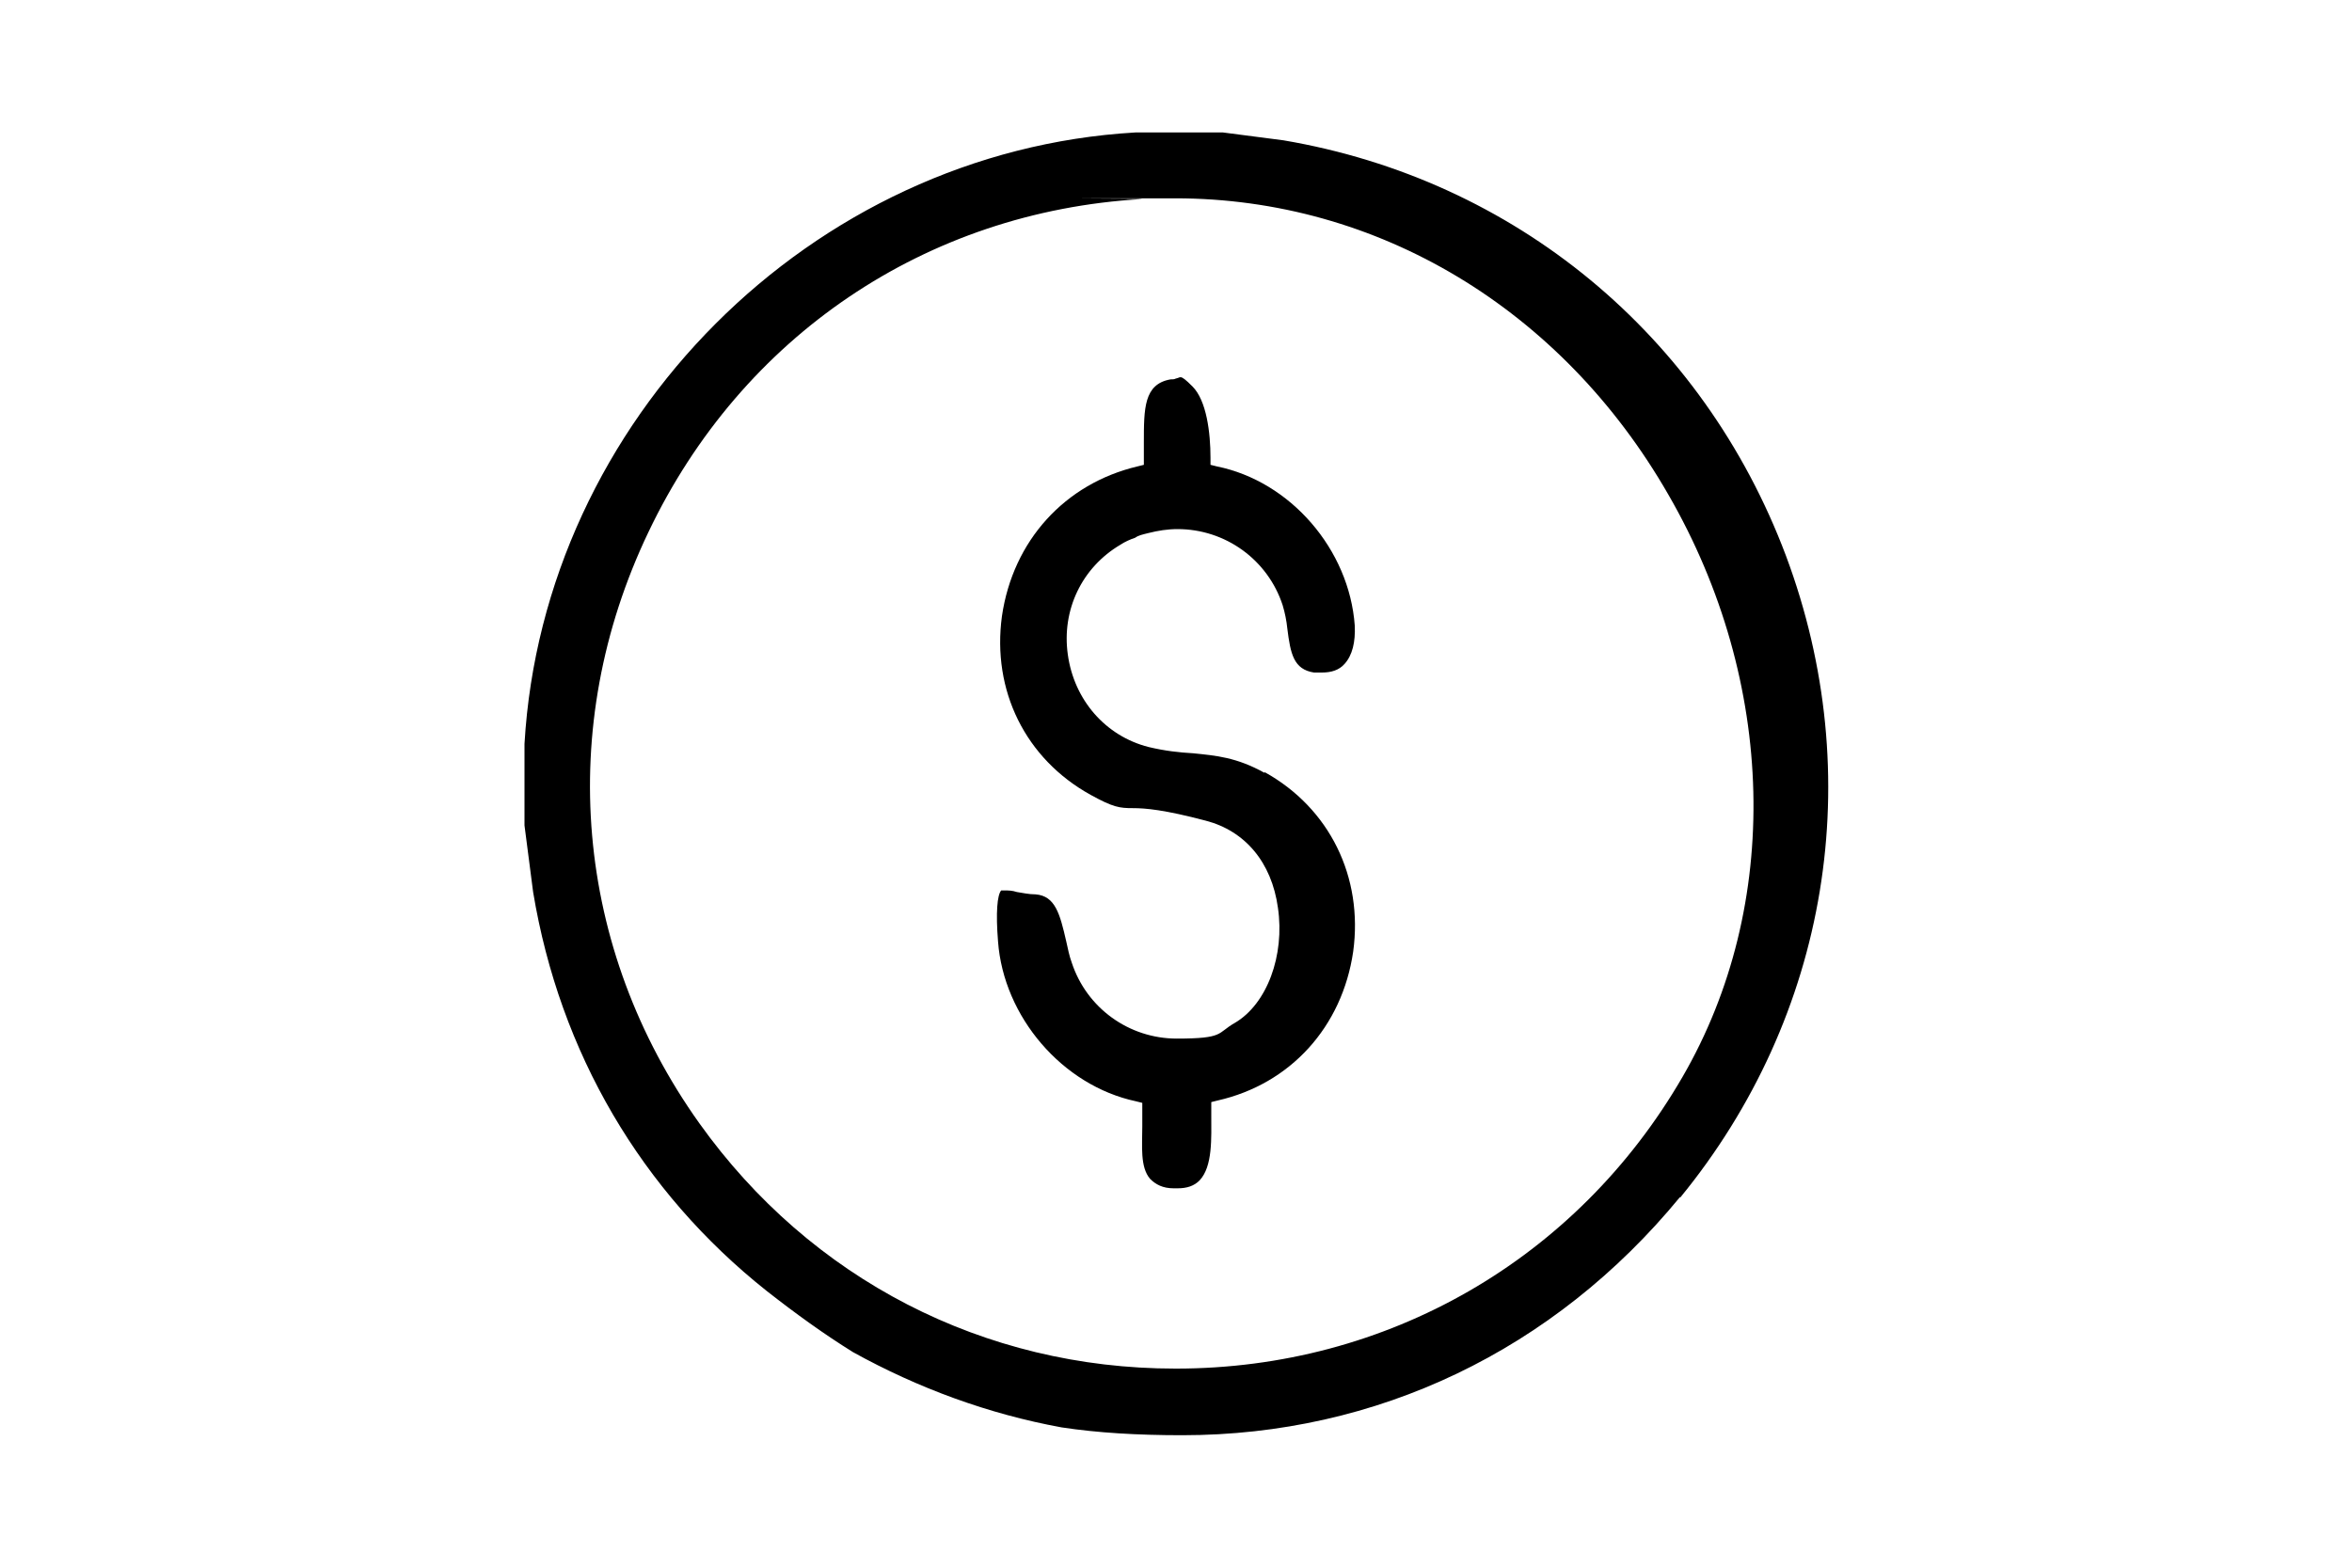 <?xml version="1.0" encoding="UTF-8"?>
<svg id="Capa_1" xmlns="http://www.w3.org/2000/svg" version="1.1" viewBox="0 0 300 200">
  <!-- Generator: Adobe Illustrator 29.1.0, SVG Export Plug-In . SVG Version: 2.1.0 Build 142)  -->
  <path d="M214.3,152.8c19-23.2,24-53.8,13.5-81.9-10.6-28.2-34.6-48-64.1-53l-7.7-1h0c0,0-11.2,0-11.2,0-41.3,2.4-75.5,36.7-77.9,78v10.4l1.1,8.5c3.4,20.5,13.8,38.2,29.8,50.9,3.7,2.9,7.3,5.5,11,7.8,8.3,4.6,17.3,7.9,26.6,9.6,4.6.7,9.7,1,15.4,1,24.8,0,47.4-10.8,63.5-30.4ZM149.9,174.6c-24.4,0-46.5-11.4-60.7-31.3-15.9-22.3-18.4-50.5-6.5-75.4,11.9-25,35.4-40.9,62.9-42.5,1.5-.1-21.5-.1,4.3-.1s49.3,14.1,62.9,37.8c13.8,23.9,14.5,52.4,1.8,74.3-13.5,23.3-37.7,37.2-64.6,37.2h0Z"/>
  <path d="M161.3,98.6c-3.6-2-6.2-2.2-9.1-2.5-1.8-.1-3.6-.3-5.7-.8-5.5-1.4-9.5-6-10.3-11.8-.8-5.7,1.8-11.1,6.7-14,.6-.4,1.3-.7,1.9-.9.4-.3.9-.4,1.7-.6,1.2-.3,2.4-.5,3.7-.5,6.1,0,11.5,3.9,13.4,9.7.3,1,.5,2,.6,3,.4,3.2.8,5.2,3.4,5.6.4,0-.2,0,1,0s2.2-.3,2.9-1.1c1-1.1,1.4-2.8,1.3-4.9-.7-9.7-8.2-18.4-17.6-20.3l-.8-.2v-.9c0-3.2-.5-7.3-2.3-9.1s-1.4-1-2.3-1h.2c-.2.1-.5.1-.7.1-3.4.6-3.4,3.7-3.4,8.1v2.8l-.8.2c-9.3,2.2-15.9,9.5-17.3,19.1-1.3,9.5,3,18.2,11.3,22.8,2.9,1.6,3.7,1.7,5.4,1.7,1.6,0,4,.2,9.3,1.6,5,1.3,8.4,5.3,9.2,11.1.9,6.1-1.4,12.3-5.5,14.7-2.3,1.3-1.3,2-7.4,2s-11.5-3.9-13.4-9.7c-.3-.8-.5-1.8-.7-2.7-.8-3.5-1.4-5.8-3.9-6-.9,0-1.7-.2-2.4-.3-.6-.2-1.1-.2-1.5-.2s-.5,0-.5,0c-.5.6-.7,2.8-.4,6.5.7,9.6,8.2,18.4,17.6,20.4l.8.2v3c0,2.5-.3,5.2,1,6.7.7.7,1.6,1.2,3,1.2h.5c1.2,0,2.1-.3,2.8-1,1.7-1.8,1.5-5.4,1.5-8.4v-1.6l.8-.2c9.3-2.1,15.9-9.4,17.3-19,1.3-9.5-3-18.3-11.3-22.9Z"/>
</svg>